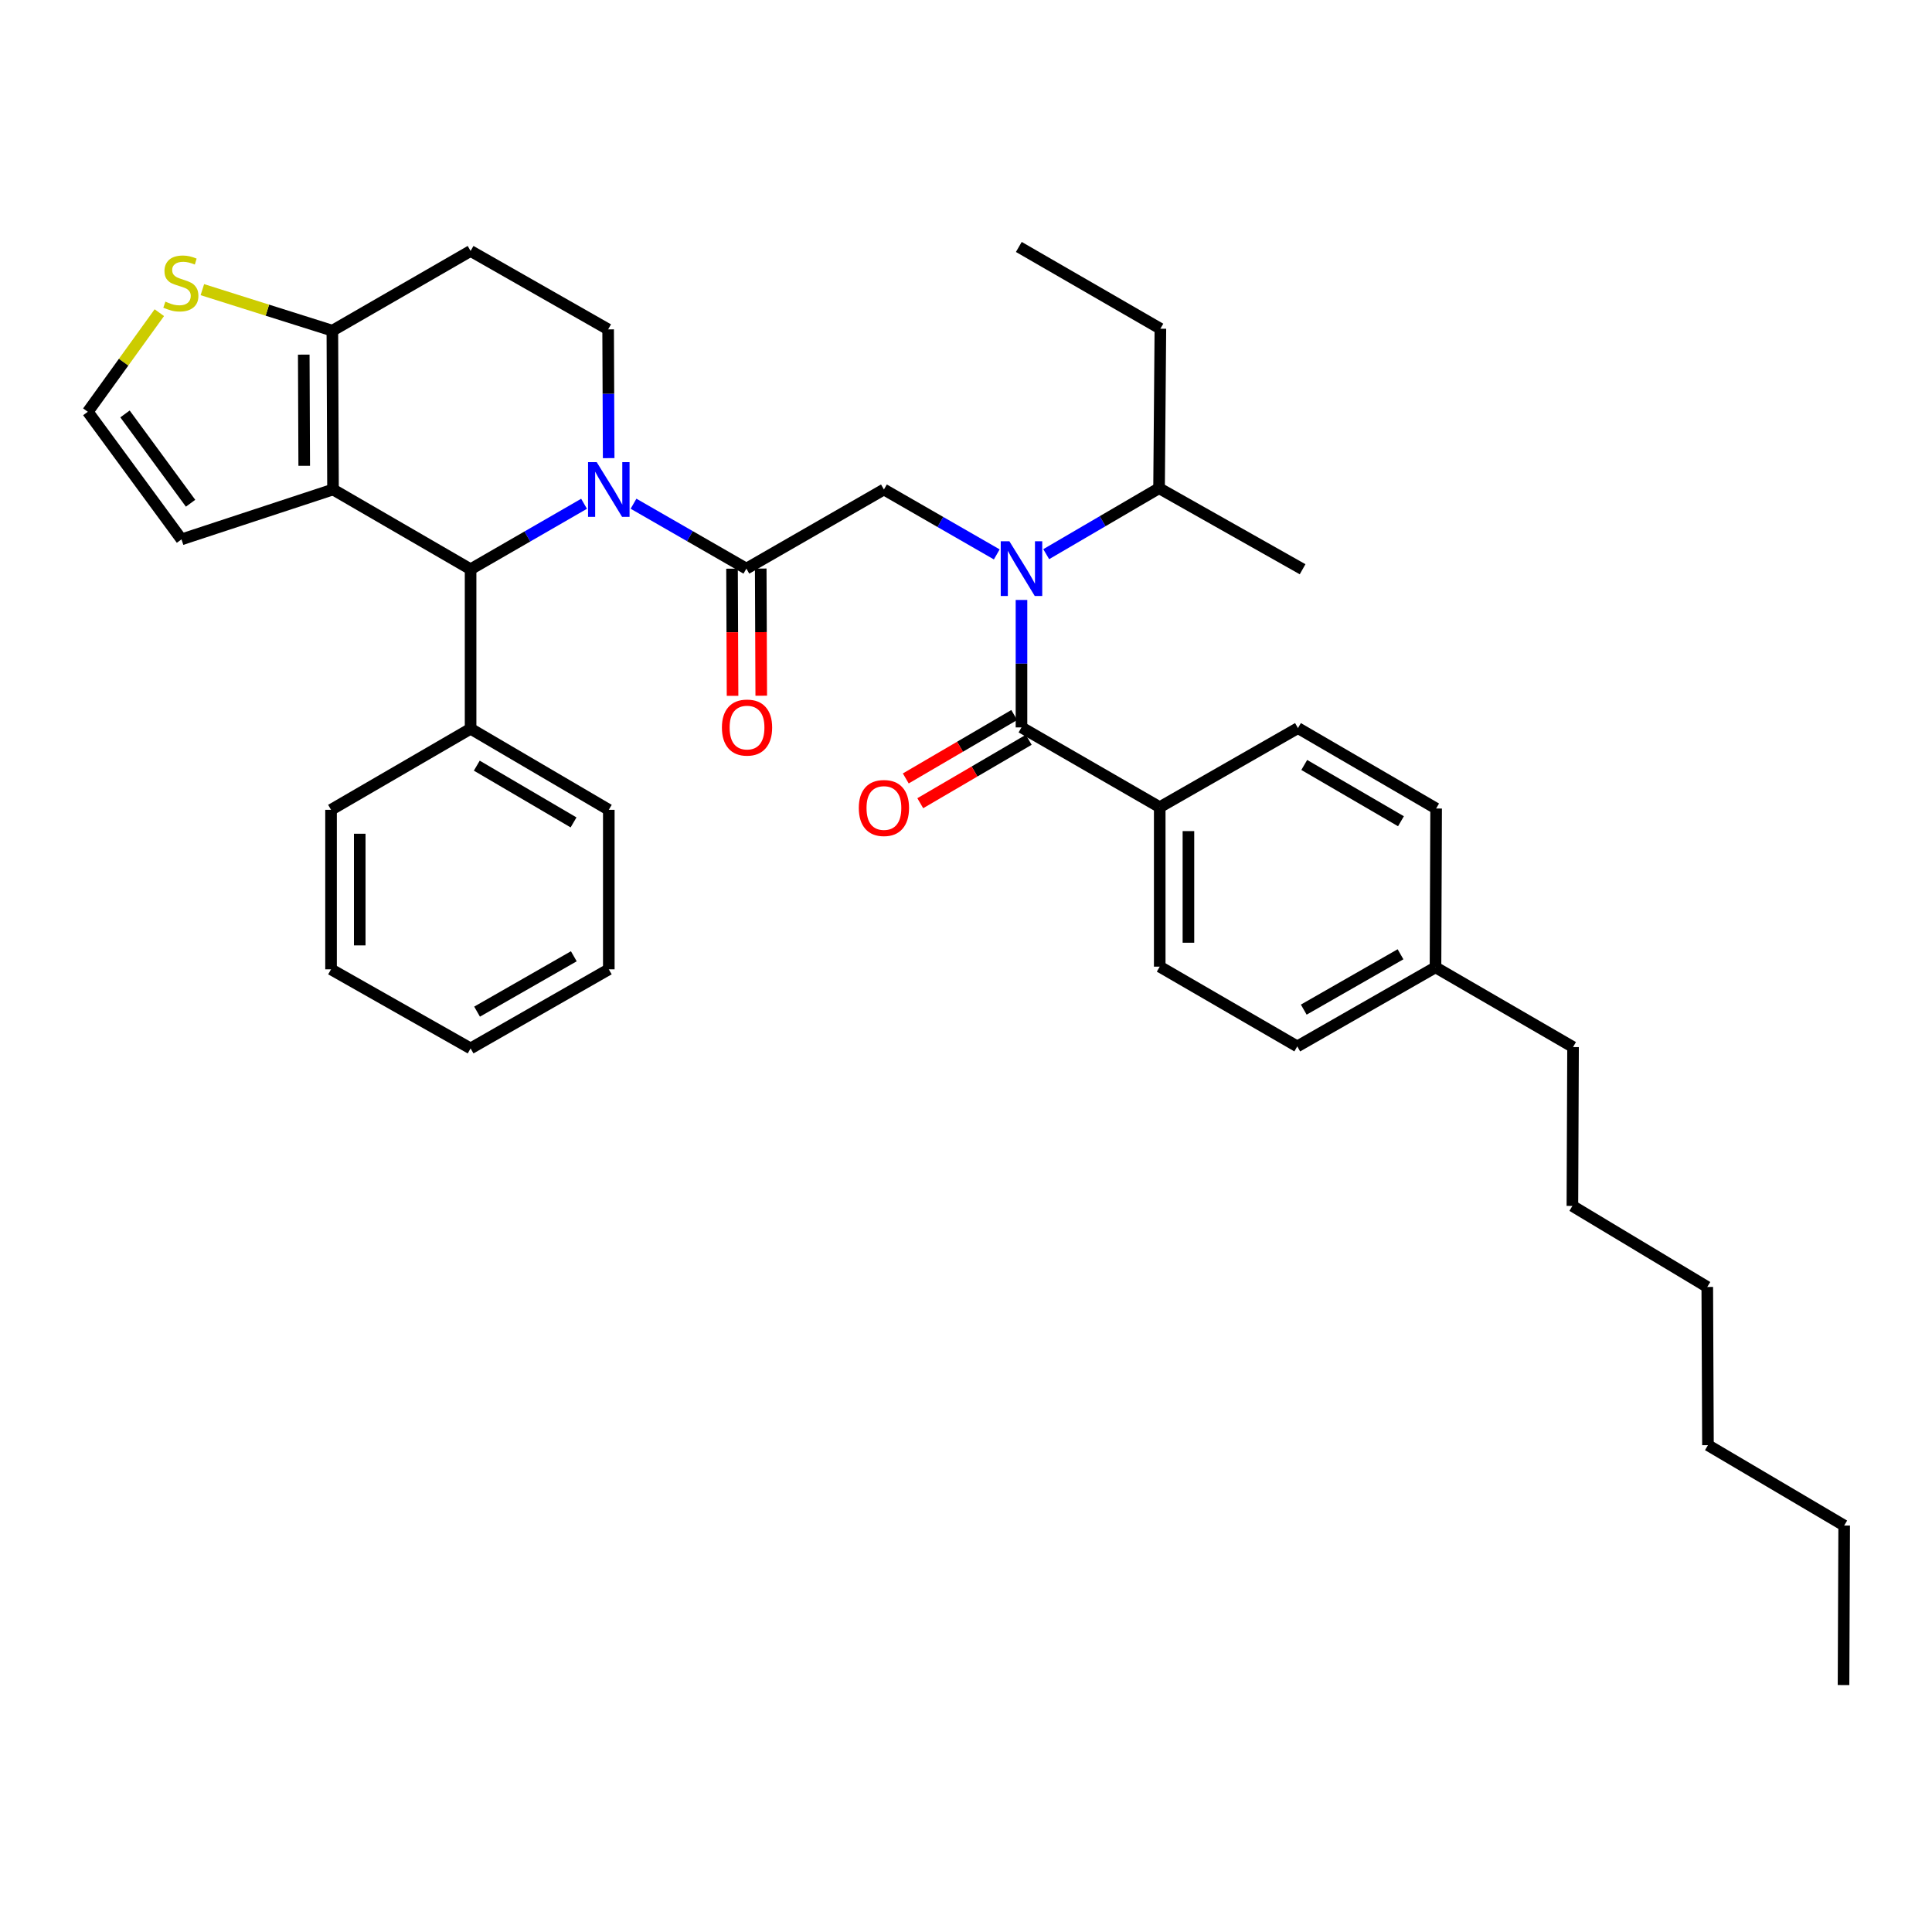 <?xml version='1.0' encoding='iso-8859-1'?>
<svg version='1.1' baseProfile='full'
              xmlns='http://www.w3.org/2000/svg'
                      xmlns:rdkit='http://www.rdkit.org/xml'
                      xmlns:xlink='http://www.w3.org/1999/xlink'
                  xml:space='preserve'
width='1000px' height='1000px' viewBox='0 0 1000 1000'>
<!-- END OF HEADER -->
<rect style='opacity:1.0;fill:#FFFFFF;stroke:none' width='1000' height='1000' x='0' y='0'> </rect>
<path class='bond-1' d='M 327.909,260.722 L 357.117,277.52' style='fill:none;fill-rule:evenodd;stroke:#0000FF;stroke-width:6px;stroke-linecap:butt;stroke-linejoin:miter;stroke-opacity:1' />
<path class='bond-1' d='M 357.117,277.52 L 386.324,294.319' style='fill:none;fill-rule:evenodd;stroke:#000000;stroke-width:6px;stroke-linecap:butt;stroke-linejoin:miter;stroke-opacity:1' />
<path class='bond-2' d='M 302.31,260.752 L 272.943,277.696' style='fill:none;fill-rule:evenodd;stroke:#0000FF;stroke-width:6px;stroke-linecap:butt;stroke-linejoin:miter;stroke-opacity:1' />
<path class='bond-2' d='M 272.943,277.696 L 243.576,294.641' style='fill:none;fill-rule:evenodd;stroke:#000000;stroke-width:6px;stroke-linecap:butt;stroke-linejoin:miter;stroke-opacity:1' />
<path class='bond-7' d='M 315.047,237.131 L 314.908,203.804' style='fill:none;fill-rule:evenodd;stroke:#0000FF;stroke-width:6px;stroke-linecap:butt;stroke-linejoin:miter;stroke-opacity:1' />
<path class='bond-7' d='M 314.908,203.804 L 314.769,170.477' style='fill:none;fill-rule:evenodd;stroke:#000000;stroke-width:6px;stroke-linecap:butt;stroke-linejoin:miter;stroke-opacity:1' />
<path class='bond-0' d='M 172.367,253.363 L 243.576,294.641' style='fill:none;fill-rule:evenodd;stroke:#000000;stroke-width:6px;stroke-linecap:butt;stroke-linejoin:miter;stroke-opacity:1' />
<path class='bond-10' d='M 172.367,253.363 L 93.945,279.176' style='fill:none;fill-rule:evenodd;stroke:#000000;stroke-width:6px;stroke-linecap:butt;stroke-linejoin:miter;stroke-opacity:1' />
<path class='bond-36' d='M 172.367,253.363 L 172.028,171.162' style='fill:none;fill-rule:evenodd;stroke:#000000;stroke-width:6px;stroke-linecap:butt;stroke-linejoin:miter;stroke-opacity:1' />
<path class='bond-36' d='M 157.462,241.094 L 157.225,183.553' style='fill:none;fill-rule:evenodd;stroke:#000000;stroke-width:6px;stroke-linecap:butt;stroke-linejoin:miter;stroke-opacity:1' />
<path class='bond-5' d='M 386.324,294.319 L 457.517,253.363' style='fill:none;fill-rule:evenodd;stroke:#000000;stroke-width:6px;stroke-linecap:butt;stroke-linejoin:miter;stroke-opacity:1' />
<path class='bond-14' d='M 378.897,294.35 L 379.033,327.255' style='fill:none;fill-rule:evenodd;stroke:#000000;stroke-width:6px;stroke-linecap:butt;stroke-linejoin:miter;stroke-opacity:1' />
<path class='bond-14' d='M 379.033,327.255 L 379.168,360.16' style='fill:none;fill-rule:evenodd;stroke:#FF0000;stroke-width:6px;stroke-linecap:butt;stroke-linejoin:miter;stroke-opacity:1' />
<path class='bond-14' d='M 393.751,294.289 L 393.887,327.194' style='fill:none;fill-rule:evenodd;stroke:#000000;stroke-width:6px;stroke-linecap:butt;stroke-linejoin:miter;stroke-opacity:1' />
<path class='bond-14' d='M 393.887,327.194 L 394.022,360.099' style='fill:none;fill-rule:evenodd;stroke:#FF0000;stroke-width:6px;stroke-linecap:butt;stroke-linejoin:miter;stroke-opacity:1' />
<path class='bond-15' d='M 243.576,294.641 L 243.576,377.197' style='fill:none;fill-rule:evenodd;stroke:#000000;stroke-width:6px;stroke-linecap:butt;stroke-linejoin:miter;stroke-opacity:1' />
<path class='bond-3' d='M 515.925,286.96 L 486.721,270.162' style='fill:none;fill-rule:evenodd;stroke:#0000FF;stroke-width:6px;stroke-linecap:butt;stroke-linejoin:miter;stroke-opacity:1' />
<path class='bond-3' d='M 486.721,270.162 L 457.517,253.363' style='fill:none;fill-rule:evenodd;stroke:#000000;stroke-width:6px;stroke-linecap:butt;stroke-linejoin:miter;stroke-opacity:1' />
<path class='bond-4' d='M 528.718,310.534 L 528.718,343.519' style='fill:none;fill-rule:evenodd;stroke:#0000FF;stroke-width:6px;stroke-linecap:butt;stroke-linejoin:miter;stroke-opacity:1' />
<path class='bond-4' d='M 528.718,343.519 L 528.718,376.504' style='fill:none;fill-rule:evenodd;stroke:#000000;stroke-width:6px;stroke-linecap:butt;stroke-linejoin:miter;stroke-opacity:1' />
<path class='bond-16' d='M 541.52,286.836 L 570.724,269.765' style='fill:none;fill-rule:evenodd;stroke:#0000FF;stroke-width:6px;stroke-linecap:butt;stroke-linejoin:miter;stroke-opacity:1' />
<path class='bond-16' d='M 570.724,269.765 L 599.927,252.695' style='fill:none;fill-rule:evenodd;stroke:#000000;stroke-width:6px;stroke-linecap:butt;stroke-linejoin:miter;stroke-opacity:1' />
<path class='bond-11' d='M 528.718,376.504 L 600.274,417.799' style='fill:none;fill-rule:evenodd;stroke:#000000;stroke-width:6px;stroke-linecap:butt;stroke-linejoin:miter;stroke-opacity:1' />
<path class='bond-13' d='M 524.969,370.093 L 496.9,386.506' style='fill:none;fill-rule:evenodd;stroke:#000000;stroke-width:6px;stroke-linecap:butt;stroke-linejoin:miter;stroke-opacity:1' />
<path class='bond-13' d='M 496.9,386.506 L 468.83,402.919' style='fill:none;fill-rule:evenodd;stroke:#FF0000;stroke-width:6px;stroke-linecap:butt;stroke-linejoin:miter;stroke-opacity:1' />
<path class='bond-13' d='M 532.467,382.916 L 504.398,399.329' style='fill:none;fill-rule:evenodd;stroke:#000000;stroke-width:6px;stroke-linecap:butt;stroke-linejoin:miter;stroke-opacity:1' />
<path class='bond-13' d='M 504.398,399.329 L 476.328,415.741' style='fill:none;fill-rule:evenodd;stroke:#FF0000;stroke-width:6px;stroke-linecap:butt;stroke-linejoin:miter;stroke-opacity:1' />
<path class='bond-6' d='M 172.028,171.162 L 243.576,129.9' style='fill:none;fill-rule:evenodd;stroke:#000000;stroke-width:6px;stroke-linecap:butt;stroke-linejoin:miter;stroke-opacity:1' />
<path class='bond-8' d='M 172.028,171.162 L 138.386,160.541' style='fill:none;fill-rule:evenodd;stroke:#000000;stroke-width:6px;stroke-linecap:butt;stroke-linejoin:miter;stroke-opacity:1' />
<path class='bond-8' d='M 138.386,160.541 L 104.743,149.921' style='fill:none;fill-rule:evenodd;stroke:#CCCC00;stroke-width:6px;stroke-linecap:butt;stroke-linejoin:miter;stroke-opacity:1' />
<path class='bond-9' d='M 314.769,170.477 L 243.576,129.9' style='fill:none;fill-rule:evenodd;stroke:#000000;stroke-width:6px;stroke-linecap:butt;stroke-linejoin:miter;stroke-opacity:1' />
<path class='bond-37' d='M 82.469,161.841 L 63.962,187.491' style='fill:none;fill-rule:evenodd;stroke:#CCCC00;stroke-width:6px;stroke-linecap:butt;stroke-linejoin:miter;stroke-opacity:1' />
<path class='bond-37' d='M 63.962,187.491 L 45.455,213.141' style='fill:none;fill-rule:evenodd;stroke:#000000;stroke-width:6px;stroke-linecap:butt;stroke-linejoin:miter;stroke-opacity:1' />
<path class='bond-12' d='M 93.945,279.176 L 45.455,213.141' style='fill:none;fill-rule:evenodd;stroke:#000000;stroke-width:6px;stroke-linecap:butt;stroke-linejoin:miter;stroke-opacity:1' />
<path class='bond-12' d='M 98.644,260.479 L 64.701,214.255' style='fill:none;fill-rule:evenodd;stroke:#000000;stroke-width:6px;stroke-linecap:butt;stroke-linejoin:miter;stroke-opacity:1' />
<path class='bond-17' d='M 600.274,417.799 L 600.274,500.338' style='fill:none;fill-rule:evenodd;stroke:#000000;stroke-width:6px;stroke-linecap:butt;stroke-linejoin:miter;stroke-opacity:1' />
<path class='bond-17' d='M 615.128,430.18 L 615.128,487.957' style='fill:none;fill-rule:evenodd;stroke:#000000;stroke-width:6px;stroke-linecap:butt;stroke-linejoin:miter;stroke-opacity:1' />
<path class='bond-18' d='M 600.274,417.799 L 671.821,376.859' style='fill:none;fill-rule:evenodd;stroke:#000000;stroke-width:6px;stroke-linecap:butt;stroke-linejoin:miter;stroke-opacity:1' />
<path class='bond-22' d='M 243.576,377.197 L 315.115,419.16' style='fill:none;fill-rule:evenodd;stroke:#000000;stroke-width:6px;stroke-linecap:butt;stroke-linejoin:miter;stroke-opacity:1' />
<path class='bond-22' d='M 246.791,396.304 L 296.869,425.679' style='fill:none;fill-rule:evenodd;stroke:#000000;stroke-width:6px;stroke-linecap:butt;stroke-linejoin:miter;stroke-opacity:1' />
<path class='bond-23' d='M 243.576,377.197 L 171.344,419.16' style='fill:none;fill-rule:evenodd;stroke:#000000;stroke-width:6px;stroke-linecap:butt;stroke-linejoin:miter;stroke-opacity:1' />
<path class='bond-24' d='M 599.927,252.695 L 600.612,170.139' style='fill:none;fill-rule:evenodd;stroke:#000000;stroke-width:6px;stroke-linecap:butt;stroke-linejoin:miter;stroke-opacity:1' />
<path class='bond-25' d='M 599.927,252.695 L 674.223,294.641' style='fill:none;fill-rule:evenodd;stroke:#000000;stroke-width:6px;stroke-linecap:butt;stroke-linejoin:miter;stroke-opacity:1' />
<path class='bond-19' d='M 600.274,500.338 L 671.466,541.616' style='fill:none;fill-rule:evenodd;stroke:#000000;stroke-width:6px;stroke-linecap:butt;stroke-linejoin:miter;stroke-opacity:1' />
<path class='bond-20' d='M 671.821,376.859 L 743.336,418.484' style='fill:none;fill-rule:evenodd;stroke:#000000;stroke-width:6px;stroke-linecap:butt;stroke-linejoin:miter;stroke-opacity:1' />
<path class='bond-20' d='M 675.076,395.941 L 725.136,425.078' style='fill:none;fill-rule:evenodd;stroke:#000000;stroke-width:6px;stroke-linecap:butt;stroke-linejoin:miter;stroke-opacity:1' />
<path class='bond-21' d='M 671.466,541.616 L 743.014,500.685' style='fill:none;fill-rule:evenodd;stroke:#000000;stroke-width:6px;stroke-linecap:butt;stroke-linejoin:miter;stroke-opacity:1' />
<path class='bond-21' d='M 674.822,522.583 L 724.906,493.931' style='fill:none;fill-rule:evenodd;stroke:#000000;stroke-width:6px;stroke-linecap:butt;stroke-linejoin:miter;stroke-opacity:1' />
<path class='bond-39' d='M 743.336,418.484 L 743.014,500.685' style='fill:none;fill-rule:evenodd;stroke:#000000;stroke-width:6px;stroke-linecap:butt;stroke-linejoin:miter;stroke-opacity:1' />
<path class='bond-26' d='M 743.014,500.685 L 814.207,541.963' style='fill:none;fill-rule:evenodd;stroke:#000000;stroke-width:6px;stroke-linecap:butt;stroke-linejoin:miter;stroke-opacity:1' />
<path class='bond-33' d='M 315.115,419.16 L 315.115,501.716' style='fill:none;fill-rule:evenodd;stroke:#000000;stroke-width:6px;stroke-linecap:butt;stroke-linejoin:miter;stroke-opacity:1' />
<path class='bond-34' d='M 171.344,419.16 L 171.344,501.716' style='fill:none;fill-rule:evenodd;stroke:#000000;stroke-width:6px;stroke-linecap:butt;stroke-linejoin:miter;stroke-opacity:1' />
<path class='bond-34' d='M 186.198,431.544 L 186.198,489.333' style='fill:none;fill-rule:evenodd;stroke:#000000;stroke-width:6px;stroke-linecap:butt;stroke-linejoin:miter;stroke-opacity:1' />
<path class='bond-31' d='M 600.612,170.139 L 527.34,127.821' style='fill:none;fill-rule:evenodd;stroke:#000000;stroke-width:6px;stroke-linecap:butt;stroke-linejoin:miter;stroke-opacity:1' />
<path class='bond-27' d='M 814.207,541.963 L 813.868,624.181' style='fill:none;fill-rule:evenodd;stroke:#000000;stroke-width:6px;stroke-linecap:butt;stroke-linejoin:miter;stroke-opacity:1' />
<path class='bond-30' d='M 813.868,624.181 L 883.683,666.127' style='fill:none;fill-rule:evenodd;stroke:#000000;stroke-width:6px;stroke-linecap:butt;stroke-linejoin:miter;stroke-opacity:1' />
<path class='bond-28' d='M 954.545,789.615 L 884.038,748.015' style='fill:none;fill-rule:evenodd;stroke:#000000;stroke-width:6px;stroke-linecap:butt;stroke-linejoin:miter;stroke-opacity:1' />
<path class='bond-32' d='M 954.545,789.615 L 954.207,872.179' style='fill:none;fill-rule:evenodd;stroke:#000000;stroke-width:6px;stroke-linecap:butt;stroke-linejoin:miter;stroke-opacity:1' />
<path class='bond-29' d='M 884.038,748.015 L 883.683,666.127' style='fill:none;fill-rule:evenodd;stroke:#000000;stroke-width:6px;stroke-linecap:butt;stroke-linejoin:miter;stroke-opacity:1' />
<path class='bond-35' d='M 315.115,501.716 L 243.576,542.656' style='fill:none;fill-rule:evenodd;stroke:#000000;stroke-width:6px;stroke-linecap:butt;stroke-linejoin:miter;stroke-opacity:1' />
<path class='bond-35' d='M 297.006,494.965 L 246.929,523.623' style='fill:none;fill-rule:evenodd;stroke:#000000;stroke-width:6px;stroke-linecap:butt;stroke-linejoin:miter;stroke-opacity:1' />
<path class='bond-38' d='M 171.344,501.716 L 243.576,542.656' style='fill:none;fill-rule:evenodd;stroke:#000000;stroke-width:6px;stroke-linecap:butt;stroke-linejoin:miter;stroke-opacity:1' />
<path  class='atom-0' d='M 308.855 239.203
L 318.135 254.203
Q 319.055 255.683, 320.535 258.363
Q 322.015 261.043, 322.095 261.203
L 322.095 239.203
L 325.855 239.203
L 325.855 267.523
L 321.975 267.523
L 312.015 251.123
Q 310.855 249.203, 309.615 247.003
Q 308.415 244.803, 308.055 244.123
L 308.055 267.523
L 304.375 267.523
L 304.375 239.203
L 308.855 239.203
' fill='#0000FF'/>
<path  class='atom-4' d='M 522.458 280.159
L 531.738 295.159
Q 532.658 296.639, 534.138 299.319
Q 535.618 301.999, 535.698 302.159
L 535.698 280.159
L 539.458 280.159
L 539.458 308.479
L 535.578 308.479
L 525.618 292.079
Q 524.458 290.159, 523.218 287.959
Q 522.018 285.759, 521.658 285.079
L 521.658 308.479
L 517.978 308.479
L 517.978 280.159
L 522.458 280.159
' fill='#0000FF'/>
<path  class='atom-9' d='M 85.607 156.125
Q 85.927 156.245, 87.247 156.805
Q 88.567 157.365, 90.007 157.725
Q 91.487 158.045, 92.927 158.045
Q 95.607 158.045, 97.167 156.765
Q 98.727 155.445, 98.727 153.165
Q 98.727 151.605, 97.927 150.645
Q 97.167 149.685, 95.967 149.165
Q 94.767 148.645, 92.767 148.045
Q 90.247 147.285, 88.727 146.565
Q 87.247 145.845, 86.167 144.325
Q 85.127 142.805, 85.127 140.245
Q 85.127 136.685, 87.527 134.485
Q 89.967 132.285, 94.767 132.285
Q 98.047 132.285, 101.767 133.845
L 100.847 136.925
Q 97.447 135.525, 94.887 135.525
Q 92.127 135.525, 90.607 136.685
Q 89.087 137.805, 89.127 139.765
Q 89.127 141.285, 89.887 142.205
Q 90.687 143.125, 91.807 143.645
Q 92.967 144.165, 94.887 144.765
Q 97.447 145.565, 98.967 146.365
Q 100.487 147.165, 101.567 148.805
Q 102.687 150.405, 102.687 153.165
Q 102.687 157.085, 100.047 159.205
Q 97.447 161.285, 93.087 161.285
Q 90.567 161.285, 88.647 160.725
Q 86.767 160.205, 84.527 159.285
L 85.607 156.125
' fill='#CCCC00'/>
<path  class='atom-14' d='M 444.517 418.217
Q 444.517 411.417, 447.877 407.617
Q 451.237 403.817, 457.517 403.817
Q 463.797 403.817, 467.157 407.617
Q 470.517 411.417, 470.517 418.217
Q 470.517 425.097, 467.117 429.017
Q 463.717 432.897, 457.517 432.897
Q 451.277 432.897, 447.877 429.017
Q 444.517 425.137, 444.517 418.217
M 457.517 429.697
Q 461.837 429.697, 464.157 426.817
Q 466.517 423.897, 466.517 418.217
Q 466.517 412.657, 464.157 409.857
Q 461.837 407.017, 457.517 407.017
Q 453.197 407.017, 450.837 409.817
Q 448.517 412.617, 448.517 418.217
Q 448.517 423.937, 450.837 426.817
Q 453.197 429.697, 457.517 429.697
' fill='#FF0000'/>
<path  class='atom-15' d='M 373.663 376.584
Q 373.663 369.784, 377.023 365.984
Q 380.383 362.184, 386.663 362.184
Q 392.943 362.184, 396.303 365.984
Q 399.663 369.784, 399.663 376.584
Q 399.663 383.464, 396.263 387.384
Q 392.863 391.264, 386.663 391.264
Q 380.423 391.264, 377.023 387.384
Q 373.663 383.504, 373.663 376.584
M 386.663 388.064
Q 390.983 388.064, 393.303 385.184
Q 395.663 382.264, 395.663 376.584
Q 395.663 371.024, 393.303 368.224
Q 390.983 365.384, 386.663 365.384
Q 382.343 365.384, 379.983 368.184
Q 377.663 370.984, 377.663 376.584
Q 377.663 382.304, 379.983 385.184
Q 382.343 388.064, 386.663 388.064
' fill='#FF0000'/>
</svg>
